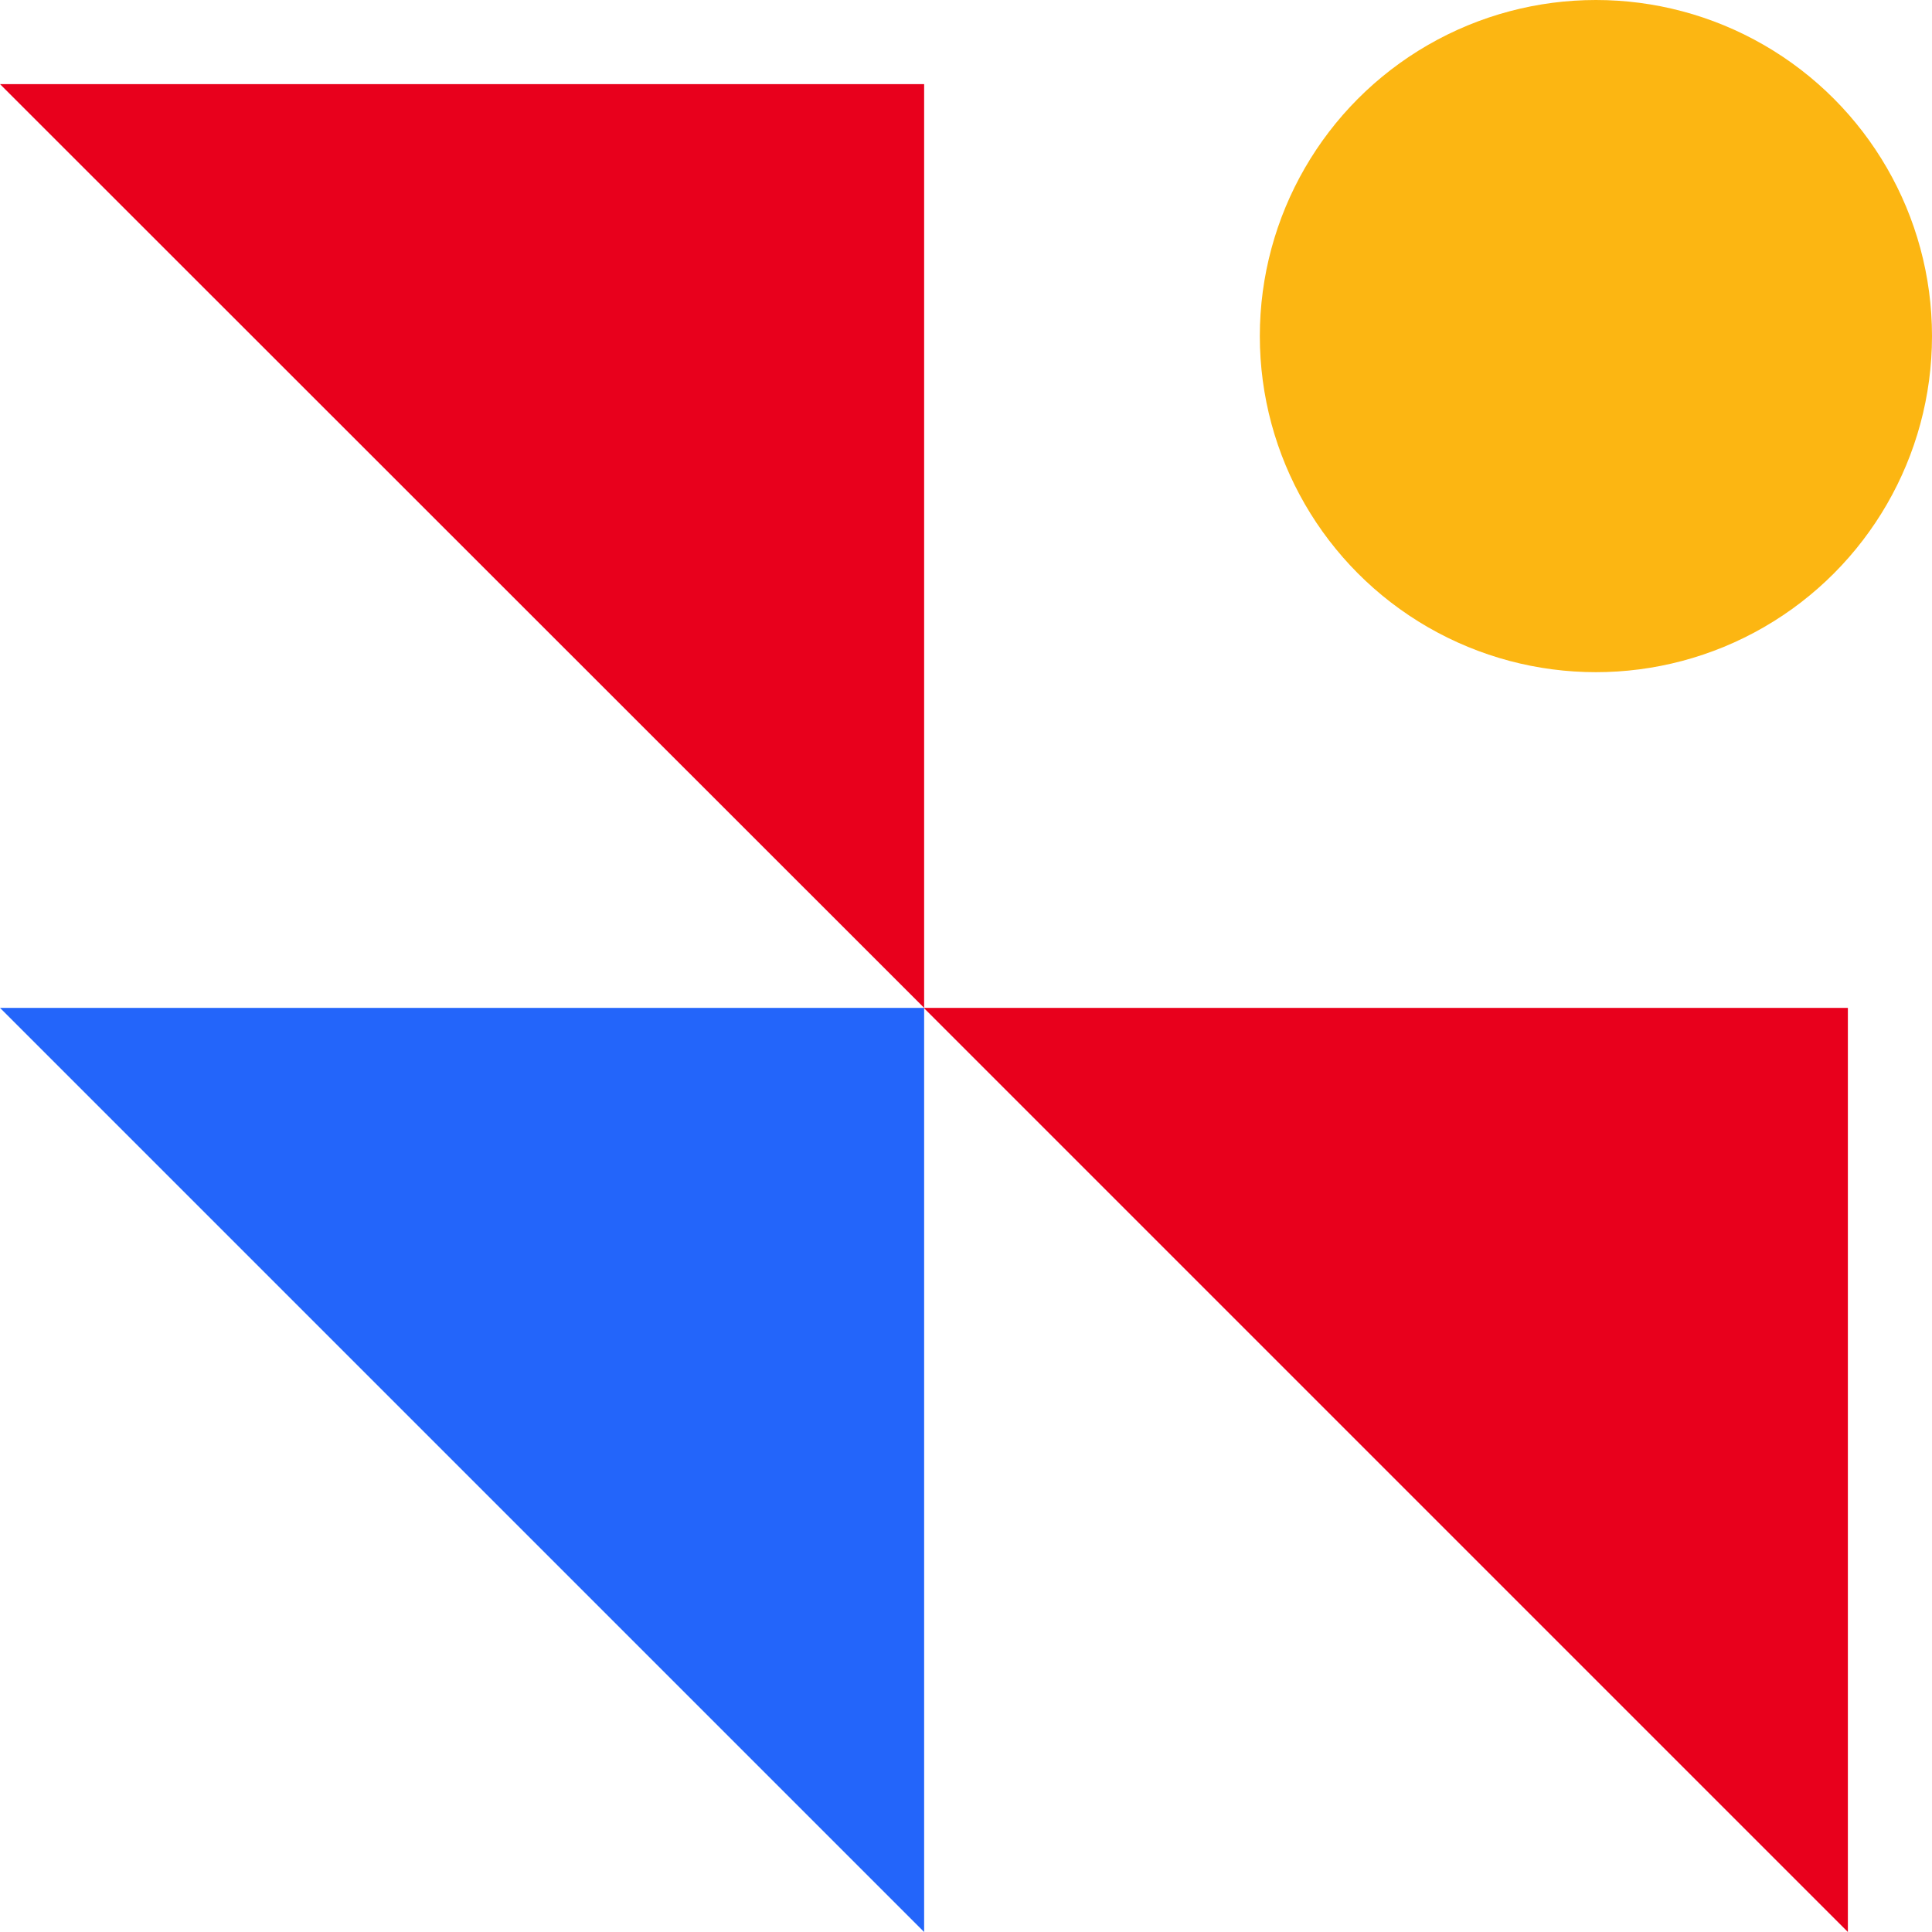 <?xml version="1.0" encoding="UTF-8"?>
<svg id="Layer_2" data-name="Layer 2" xmlns="http://www.w3.org/2000/svg" viewBox="0 0 48 48">
  <defs>
    <style>
      .cls-1 {
        fill: #fcb612;
      }

      .cls-2 {
        fill: #2365fa;
      }

      .cls-3 {
        fill: #e8001c;
      }
    </style>
  </defs>
  <g id="Layer_1-2" data-name="Layer 1">
    <g>
      <circle class="cls-1" cx="39.65" cy="8.35" r="8.35"/>
      <path id="Path_1039" data-name="Path 1039" class="cls-3" d="M22.96,25.04L0,2.09h22.96v22.96Z"/>
      <path id="Path_1039-2" data-name="Path 1039" class="cls-3" d="M45.91,48l-22.96-22.96h22.96v22.96Z"/>
      <path id="Path_1039-3" data-name="Path 1039" class="cls-2" d="M22.96,48L0,25.04h22.96v22.96Z"/>
    </g>
  </g>
</svg>